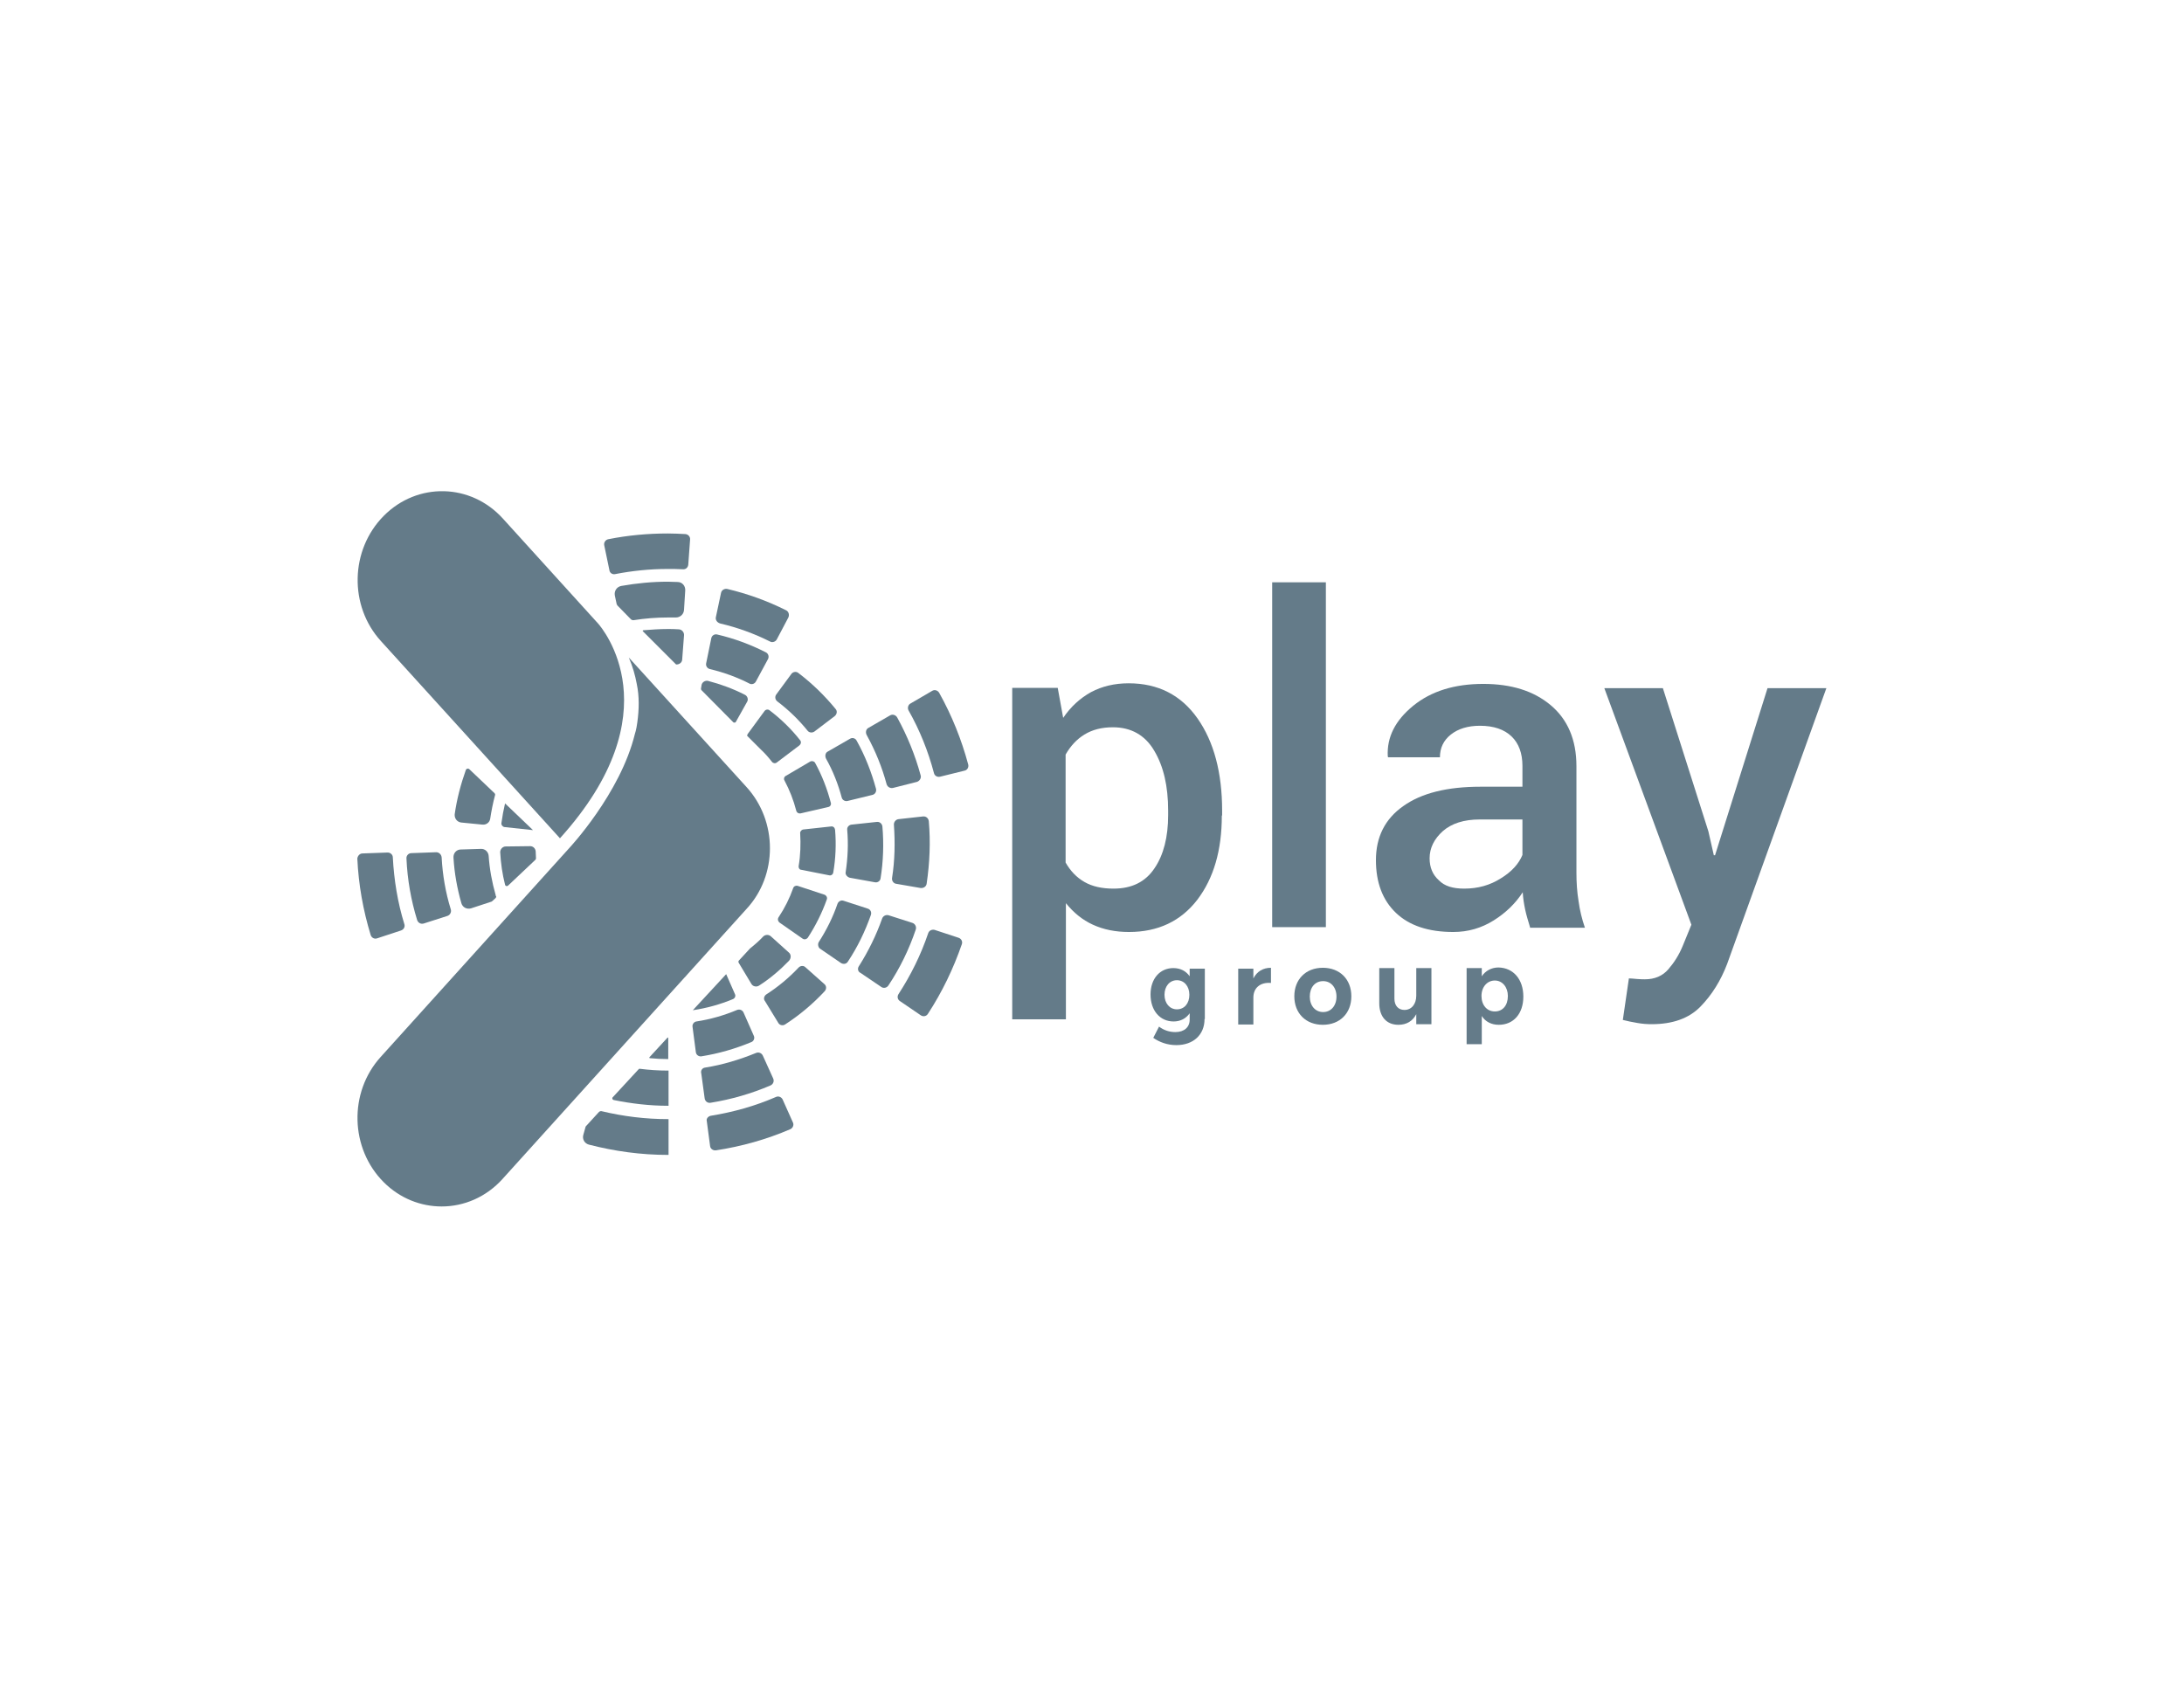 <?xml version="1.0" encoding="utf-8"?>
<!-- Generator: Adobe Illustrator 27.4.1, SVG Export Plug-In . SVG Version: 6.00 Build 0)  -->
<svg version="1.1" id="Layer_1" xmlns="http://www.w3.org/2000/svg" xmlns:xlink="http://www.w3.org/1999/xlink" x="0px" y="0px"
	 viewBox="0 0 720 560" style="enable-background:new 0 0 720 560;" xml:space="preserve">
<style type="text/css">
	.st0{fill:#647B89;}
</style>
<g>
	<g>
		<g>
			<path class="st0" d="M119.5,281.4l8.3-0.3c0.9,0,1.7,0.7,1.7,1.6c0.4,7.5,1.6,14.9,3.8,22c0.3,0.9-0.2,1.8-1.1,2.1l-7.9,2.6
				c-0.9,0.3-1.8-0.2-2.1-1.1c-2.5-8.2-4-16.6-4.4-25.2C117.9,282.2,118.6,281.4,119.5,281.4z"/>
			<path class="st0" d="M199.2,179.8c-0.2-0.9,0.4-1.8,1.3-2c6.5-1.3,13.1-1.9,19.7-1.9c1.9,0,3.9,0.1,5.8,0.2
				c0.9,0.1,1.6,0.9,1.5,1.8l-0.6,8.3c-0.1,0.9-0.8,1.6-1.8,1.5c-1.7-0.1-3.3-0.1-5-0.1c-5.8,0-11.7,0.6-17.3,1.7
				c-0.9,0.2-1.8-0.4-1.9-1.3L199.2,179.8z"/>
			<path class="st0" d="M234.3,367.9c7.4-1.2,14.6-3.2,21.5-6.2c0.8-0.4,1.8,0,2.2,0.8l3.4,7.6c0.4,0.8,0,1.8-0.8,2.2
				c-7.9,3.4-16.1,5.7-24.6,7c-0.9,0.1-1.8-0.5-1.9-1.4l-1.1-8.3C232.8,368.9,233.4,368.1,234.3,367.9z"/>
			<path class="st0" d="M296.2,327.8c4.1-6.3,7.4-13,9.8-20.1c0.3-0.9,1.2-1.3,2.1-1.1l7.9,2.6c0.9,0.3,1.4,1.2,1.1,2.1
				c-2.8,8.1-6.5,15.8-11.2,23c-0.5,0.8-1.5,1-2.3,0.5l-6.9-4.7C295.9,329.6,295.7,328.6,296.2,327.8z"/>
			<path class="st0" d="M300.1,232l7.2-4.2c0.8-0.5,1.8-0.2,2.3,0.6c4.2,7.5,7.4,15.5,9.6,23.7c0.2,0.9-0.3,1.8-1.2,2l-8.1,2
				c-0.9,0.2-1.8-0.3-2-1.2c-1.9-7.2-4.7-14.2-8.4-20.7C299.1,233.4,299.4,232.4,300.1,232z"/>
			<path class="st0" d="M197.5,366.6l-4.3,4.7c-0.1,0.1-0.2,0.2-0.2,0.4l-0.7,2.5c-0.4,1.4,0.4,2.8,1.8,3.2
				c8.5,2.2,17.2,3.4,26.1,3.4h0.2V369h-0.2c-7.4,0-14.7-0.9-21.8-2.6C198.1,366.3,197.8,366.4,197.5,366.6z"/>
		</g>
		<g>
			<path class="st0" d="M135.6,281.3l8.2-0.3c0.9,0,1.7,0.7,1.8,1.7c0.3,5.8,1.3,11.6,3,17.1c0.3,0.9-0.2,1.9-1.1,2.2l-7.8,2.5
				c-0.9,0.3-1.9-0.2-2.2-1.2c-2-6.5-3.2-13.3-3.5-20.2C133.9,282.1,134.7,281.3,135.6,281.3z"/>
			<path class="st0" d="M232.5,352c5.7-0.9,11.3-2.6,16.7-4.8c0.9-0.4,1.9,0,2.3,0.9l3.4,7.5c0.4,0.9,0,1.9-0.9,2.3
				c-6.3,2.7-12.9,4.6-19.7,5.7c-1,0.2-1.9-0.5-2-1.5l-1.1-8.1C230.9,353,231.5,352.1,232.5,352z"/>
			<path class="st0" d="M236,203.5l1.7-8c0.2-1,1.2-1.5,2.1-1.3c6.7,1.6,13.1,3.9,19.3,7c0.9,0.4,1.2,1.5,0.8,2.4l-3.8,7.2
				c-0.4,0.8-1.5,1.2-2.3,0.7c-5.2-2.6-10.7-4.6-16.3-5.9C236.4,205.3,235.8,204.4,236,203.5z"/>
			<path class="st0" d="M283.2,318.5c3.1-4.9,5.7-10.2,7.6-15.6c0.3-0.9,1.3-1.4,2.2-1.1l7.8,2.5c0.9,0.3,1.4,1.3,1.1,2.2
				c-2.2,6.5-5.2,12.7-9,18.4c-0.5,0.8-1.6,1.1-2.4,0.5l-6.8-4.6C282.8,320.4,282.6,319.3,283.2,318.5z"/>
			<path class="st0" d="M286.3,240l7.1-4.1c0.8-0.5,1.9-0.2,2.4,0.7c3.3,6,5.9,12.4,7.7,19c0.3,0.9-0.3,1.9-1.2,2.2l-7.9,2
				c-0.9,0.2-1.8-0.3-2.1-1.2c-1.5-5.6-3.7-11-6.5-16.1C285.2,241.5,285.5,240.4,286.3,240z"/>
			<path class="st0" d="M294.1,289.4c0.9-5.7,1-11.6,0.6-17.4c-0.1-0.9,0.6-1.8,1.5-1.9l8.1-0.9c1-0.1,1.8,0.6,1.9,1.6
				c0.6,6.8,0.3,13.7-0.7,20.5c-0.1,1-1,1.6-2,1.5l-8.1-1.4C294.6,291.3,293.9,290.4,294.1,289.4z"/>
			<path class="st0" d="M210.5,352.6l-8.5,9.2c-0.3,0.3-0.1,0.8,0.3,0.9c5.9,1.2,11.9,1.9,17.9,1.9h0.2V353h-0.2
				c-3.1,0-6.2-0.2-9.3-0.6C210.8,352.4,210.6,352.4,210.5,352.6z"/>
			<path class="st0" d="M203.6,199.7l4.4,4.5c0.2,0.2,0.5,0.3,0.8,0.3c3.8-0.6,7.6-0.9,11.4-0.9c0.9,0,1.7,0,2.6,0
				c1.4,0,2.6-1,2.7-2.5l0.4-6.4c0.1-1.5-1-2.8-2.5-2.8c-1.1,0-2.2-0.1-3.2-0.1c-5.2,0-10.3,0.5-15.4,1.4c-1.5,0.3-2.4,1.7-2.1,3.2
				l0.6,2.8C203.4,199.4,203.5,199.6,203.6,199.7z"/>
		</g>
		<g>
			<path class="st0" d="M256.7,302.4c2-3,3.6-6.2,4.8-9.6c0.2-0.6,0.9-0.9,1.5-0.7l8.8,2.9c0.6,0.2,1,0.9,0.8,1.5
				c-1.6,4.5-3.7,8.7-6.3,12.7c-0.4,0.5-1.1,0.7-1.7,0.3l-7.6-5.3C256.4,303.7,256.3,303,256.7,302.4z"/>
			<path class="st0" d="M259.1,255.8l8-4.7c0.6-0.3,1.3-0.1,1.6,0.4c2.3,4.2,4,8.6,5.2,13.2c0.2,0.6-0.2,1.3-0.9,1.4l-9.1,2.1
				c-0.6,0.1-1.2-0.2-1.4-0.9c-0.9-3.5-2.2-6.8-3.9-10C258.3,256.8,258.5,256.1,259.1,255.8z"/>
			<path class="st0" d="M263.3,285.5c0.6-3.5,0.7-7.2,0.5-10.7c-0.1-0.6,0.4-1.2,1-1.3l9.2-1c0.7-0.1,1.2,0.4,1.3,1.1
				c0.4,4.7,0.2,9.5-0.6,14.1c-0.1,0.6-0.7,1.1-1.4,0.9l-9.1-1.8C263.6,286.8,263.2,286.2,263.3,285.5z"/>
			<path class="st0" d="M260.1,314.1l-6-5.4c-0.7-0.6-1.8-0.6-2.5,0.1c-1.3,1.4-2.8,2.7-4.3,3.9c0,0,0,0-0.1,0.1l-3.6,3.9
				c-0.2,0.2-0.2,0.5-0.1,0.7l4.2,7c0.5,0.9,1.7,1.1,2.5,0.6c3.6-2.3,6.9-5.1,9.9-8.2C260.9,315.9,260.8,314.7,260.1,314.1z"/>
			<g>
				<path class="st0" d="M226.3,321.7c-0.2,0.1-0.4,0.3-0.5,0.5L226.3,321.7z"/>
				<path class="st0" d="M239.4,321.2l-11,11.9c4.6-0.7,9-1.9,13.3-3.7c0.6-0.3,0.9-1,0.6-1.6L239.4,321.2z"/>
			</g>
			<path class="st0" d="M263.8,244.1c-2.9-3.7-6.3-7-10.1-9.9c-0.5-0.4-1.3-0.3-1.7,0.3l-5.5,7.5c-0.1,0.2-0.2,0.4-0.2,0.6l4.6,4.6
				l0,0c1.3,1.2,2.5,2.6,3.6,4c0.4,0.5,1.1,0.6,1.6,0.2l7.4-5.6C264.1,245.3,264.2,244.6,263.8,244.1z"/>
			<path class="st0" d="M242.6,238l3.7-6.6c0.5-0.8,0.1-1.9-0.7-2.3c-3.9-2-8-3.5-12.2-4.6c-0.9-0.2-1.9,0.4-2.1,1.3l-0.2,1.2
				c0,0.2,0,0.3,0.1,0.5l10.6,10.7C242.1,238.3,242.5,238.3,242.6,238z"/>
			<path class="st0" d="M176.6,280.7c-0.1-1-0.9-1.7-1.8-1.7l-8.1,0.1c-1,0-1.8,0.9-1.8,1.9c0.2,3.6,0.7,7.2,1.6,10.7
				c0.1,0.5,0.7,0.6,1,0.3l9-8.5c0.1-0.1,0.2-0.3,0.2-0.5C176.7,282.2,176.6,281.5,176.6,280.7z"/>
			<path class="st0" d="M166.3,272.7l9.3,1c0,0,0.1,0,0.1,0l-9.2-8.8c-0.5,2.1-0.9,4.3-1.2,6.5C165.2,272,165.7,272.6,166.3,272.7z"
				/>
		</g>
		<g>
			<path class="st0" d="M229.6,336.8c4.6-0.7,9.1-2,13.4-3.8c0.8-0.3,1.7,0,2.1,0.8l3.4,7.7c0.4,0.8,0,1.8-0.8,2.1
				c-5.3,2.2-10.8,3.8-16.5,4.7c-0.9,0.1-1.7-0.5-1.8-1.4l-1.1-8.4C228.2,337.7,228.8,336.9,229.6,336.8z"/>
			<path class="st0" d="M232.8,218.7l1.7-8.3c0.2-0.9,1.1-1.4,1.9-1.2c5.6,1.3,11,3.3,16.1,5.9c0.8,0.4,1.1,1.4,0.7,2.2l-4,7.4
				c-0.4,0.8-1.4,1.1-2.1,0.7c-4.1-2.1-8.5-3.7-13.1-4.8C233.2,220.4,232.6,219.6,232.8,218.7z"/>
			<path class="st0" d="M252.6,327.9c3.9-2.5,7.5-5.5,10.7-8.9c0.6-0.6,1.6-0.7,2.2-0.1l6.3,5.6c0.7,0.6,0.7,1.6,0.1,2.3
				c-3.9,4.2-8.3,7.9-13.1,11c-0.8,0.5-1.8,0.2-2.2-0.5l-4.4-7.2C251.6,329.4,251.9,328.4,252.6,327.9z"/>
			<path class="st0" d="M255.9,229l5-6.8c0.5-0.7,1.6-0.9,2.3-0.3c4.6,3.5,8.7,7.5,12.3,11.9c0.6,0.7,0.4,1.7-0.3,2.3l-6.7,5.1
				c-0.7,0.5-1.7,0.4-2.2-0.2c-2.9-3.6-6.3-6.9-10-9.7C255.5,230.7,255.4,229.7,255.9,229z"/>
			<path class="st0" d="M270,310.5c2.5-3.9,4.6-8.1,6.1-12.5c0.3-0.8,1.2-1.3,2-1l8,2.6c0.9,0.3,1.3,1.2,1,2.1
				c-1.9,5.4-4.4,10.6-7.6,15.4c-0.5,0.8-1.5,0.9-2.3,0.4l-7-4.8C269.7,312.2,269.5,311.2,270,310.5z"/>
			<path class="st0" d="M272.9,247.8l7.3-4.2c0.8-0.5,1.8-0.2,2.2,0.6c2.8,5,4.9,10.4,6.4,15.9c0.2,0.9-0.3,1.8-1.2,2l-8.2,2
				c-0.8,0.2-1.7-0.3-1.9-1.1c-1.2-4.5-2.9-8.8-5.2-12.9C271.9,249.2,272.1,248.2,272.9,247.8z"/>
			<path class="st0" d="M278.8,287.5c0.7-4.6,0.9-9.3,0.5-13.9c-0.1-0.9,0.6-1.6,1.4-1.7l8.4-0.9c0.9-0.1,1.7,0.6,1.8,1.5
				c0.5,5.7,0.3,11.5-0.6,17.1c-0.1,0.9-1,1.5-1.9,1.3l-8.3-1.5C279.2,289.1,278.6,288.3,278.8,287.5z"/>
			<path class="st0" d="M214.1,348.6c-0.1,0.1,0,0.3,0.1,0.3c2,0.2,4,0.3,6,0.3h0.1v-6.9c0-0.2-0.2-0.3-0.3-0.1L214.1,348.6z"/>
			<path class="st0" d="M223,219.1C223,219.1,223,219.1,223,219.1c1,0,1.9-0.7,1.9-1.7l0.6-7.9c0.1-1-0.7-2-1.8-2
				c-1.2-0.1-2.4-0.1-3.6-0.1c-2.7,0-5.3,0.2-8,0.4c-0.2,0-0.3,0.3-0.1,0.4l10.8,10.8C222.9,219.1,222.9,219.1,223,219.1z"/>
			<path class="st0" d="M163.4,295.1c-1.2-4.2-2-8.5-2.3-12.9c-0.1-1.3-1.2-2.4-2.6-2.3l-6.6,0.2c-1.4,0-2.5,1.2-2.4,2.7
				c0.3,5.1,1.2,10.1,2.6,15c0.4,1.4,1.8,2.1,3.2,1.7l6.7-2.2c0.1,0,0.2-0.1,0.3-0.2l1-0.9c0.2-0.2,0.3-0.4,0.3-0.6
				C163.4,295.4,163.4,295.3,163.4,295.1z"/>
			<path class="st0" d="M152,271.2l7.1,0.7c1.2,0.1,2.3-0.7,2.5-1.9c0.4-2.6,0.9-5.2,1.6-7.8c0.1-0.2,0-0.5-0.2-0.7l-8.3-7.9
				c-0.3-0.3-0.9-0.2-1.1,0.2c-1.7,4.8-3,9.7-3.7,14.7C149.8,269.9,150.7,271,152,271.2z"/>
		</g>
		<g>
			<path class="st0" d="M184.6,276.4c37.5-41.5,14-69.2,12.5-70.9l-0.1-0.1l0,0l0,0L165.8,171c-10.6-11.7-28.2-12.1-39.3-0.9
				c-11.1,11.2-11.5,29.7-0.9,41.3L184.6,276.4z"/>
			<path class="st0" d="M246.1,259.5l-38.8-42.7c1.3,3,2.1,5.9,2.6,8.6c0.9,4.2,0.8,8.5,0.2,12.8c-0.3,2.4-0.8,3.8-0.8,3.8l0,0
				c-4.8,19.7-21.7,37.7-21.7,37.7l-62.1,68.8c-10.6,11.7-10.1,30.2,1,41.3c5.4,5.4,12.3,8,19.1,8c7.4,0,14.7-3.1,20.1-9.1l80.4-89
				C256.4,288.6,256.4,270.8,246.1,259.5z"/>
		</g>
	</g>
	<g>
		<g>
			<path class="st0" d="M402.8,268.9c0,11.5-2.7,20.7-8.1,27.8c-5.4,7-12.9,10.6-22.5,10.6c-4.5,0-8.4-0.8-11.9-2.4
				c-3.5-1.6-6.4-4-8.9-7.1v38.3h-17.7V226.8h15l1.8,9.9c2.5-3.7,5.6-6.5,9.2-8.5c3.6-1.9,7.7-2.9,12.4-2.9
				c9.7,0,17.3,3.9,22.7,11.6c5.4,7.7,8.1,17.9,8.1,30.4V268.9z M385.1,267.3c0-8.1-1.5-14.6-4.6-19.8c-3-5.1-7.6-7.7-13.6-7.7
				c-3.7,0-6.8,0.8-9.4,2.4c-2.6,1.6-4.6,3.8-6.2,6.6v35.6c1.6,2.8,3.6,4.9,6.2,6.4c2.6,1.5,5.8,2.2,9.6,2.2c6,0,10.5-2.2,13.5-6.7
				c3-4.4,4.5-10.3,4.5-17.5V267.3z"/>
			<path class="st0" d="M437.1,305.7h-17.7V192h17.7V305.7z"/>
			<path class="st0" d="M504.4,305.7c-0.6-2-1.2-3.9-1.6-5.8c-0.4-1.9-0.7-3.8-0.8-5.7c-2.4,3.7-5.6,6.8-9.6,9.3
				c-4,2.5-8.4,3.8-13.3,3.8c-8.2,0-14.5-2.1-18.9-6.3c-4.4-4.2-6.6-10-6.6-17.4c0-7.6,3-13.6,9-17.8c6-4.3,14.5-6.4,25.5-6.4h13.8
				v-6.9c0-4.1-1.2-7.4-3.6-9.7c-2.4-2.3-5.9-3.5-10.4-3.5c-4,0-7.2,1-9.6,2.9c-2.4,1.9-3.6,4.4-3.6,7.5h-17.1l-0.1-0.4
				c-0.3-6.2,2.4-11.7,8.4-16.6c5.9-4.8,13.6-7.2,23.1-7.2c9.2,0,16.6,2.3,22.2,7c5.6,4.7,8.5,11.4,8.5,20.1v35.1
				c0,3.3,0.2,6.4,0.7,9.4c0.4,3,1.1,5.9,2.1,8.8H504.4z M482.7,293c4.5,0,8.5-1.1,12.1-3.4c3.6-2.2,5.9-4.8,7.1-7.7v-11.7h-14.1
				c-5.2,0-9.2,1.3-12.1,3.8c-2.9,2.6-4.4,5.6-4.4,9c0,3,1,5.4,3,7.2C476.2,292.2,479,293,482.7,293z"/>
			<path class="st0" d="M563.2,274.1l1.8,7.9h0.4l17.3-55.1h19.4l-32.7,90.9c-2.1,5.5-5,10.2-8.8,14.1c-3.8,3.9-9.2,5.8-16.1,5.8
				c-1.5,0-3-0.1-4.7-0.4c-1.7-0.3-3.3-0.6-4.8-1l2-13.7c0.6,0,1.5,0.1,2.7,0.2c1.2,0.1,2,0.1,2.6,0.1c3.2,0,5.8-1.1,7.7-3.3
				c1.9-2.2,3.5-4.7,4.7-7.6l2.9-7.1l-28.7-78h19.3L563.2,274.1z"/>
		</g>
		<g>
			<path class="st0" d="M397.1,336c0,5.2-3.7,8.6-9.3,8.6c-3,0-5.6-1-7.6-2.4l1.9-3.7c1.6,1.2,3.4,1.8,5.4,1.8
				c2.9,0,4.7-1.6,4.7-4.1v-2.1c-1.2,1.7-3,2.7-5.3,2.7c-4.5,0-7.6-3.6-7.6-8.9c0-5.2,3.1-8.7,7.5-8.7c2.4,0,4.2,1,5.4,2.7v-2.5h5
				V336z M392.1,328c0-2.8-1.7-4.8-4.1-4.8c-2.4,0-4.1,2-4.1,4.8c0,2.8,1.7,4.8,4.1,4.8C390.5,332.8,392.1,330.8,392.1,328z"/>
			<path class="st0" d="M413.2,322.6c1.2-2.3,3.2-3.5,5.8-3.5v5c-3.6-0.3-5.8,1.7-5.8,4.8v8.9h-5v-18.4h5V322.6z"/>
			<path class="st0" d="M445.5,328.5c0,5.6-3.8,9.4-9.4,9.4c-5.6,0-9.4-3.8-9.4-9.4c0-5.6,3.8-9.4,9.4-9.4
				C441.7,319.1,445.5,322.9,445.5,328.5z M431.8,328.6c0,3,1.8,5.1,4.4,5.1c2.6,0,4.4-2.1,4.4-5.1c0-3-1.8-5.1-4.4-5.1
				C433.5,323.5,431.8,325.6,431.8,328.6z"/>
			<path class="st0" d="M471.9,337.7h-5v-3.3c-1.2,2.3-3.2,3.5-5.9,3.5c-3.9,0-6.3-2.7-6.3-7.1v-11.6h5v10.1c0,2.3,1.3,3.7,3.3,3.7
				c2.4,0,3.9-2,3.9-4.7v-9.1h5V337.7z"/>
			<path class="st0" d="M502.2,328.6c0,5.6-3.2,9.3-8.1,9.3c-2.4,0-4.4-1-5.6-2.9v9.3h-5v-25.1h5v2.7c1.2-1.8,3.2-2.9,5.5-2.9
				C498.9,319.1,502.2,322.9,502.2,328.6z M497.1,328.4c0-2.9-1.8-5.1-4.3-5.1s-4.4,2.1-4.4,5.1c0,3,1.8,5.1,4.4,5.1
				S497.1,331.5,497.1,328.4z"/>
		</g>
	</g>
</g>
</svg>
